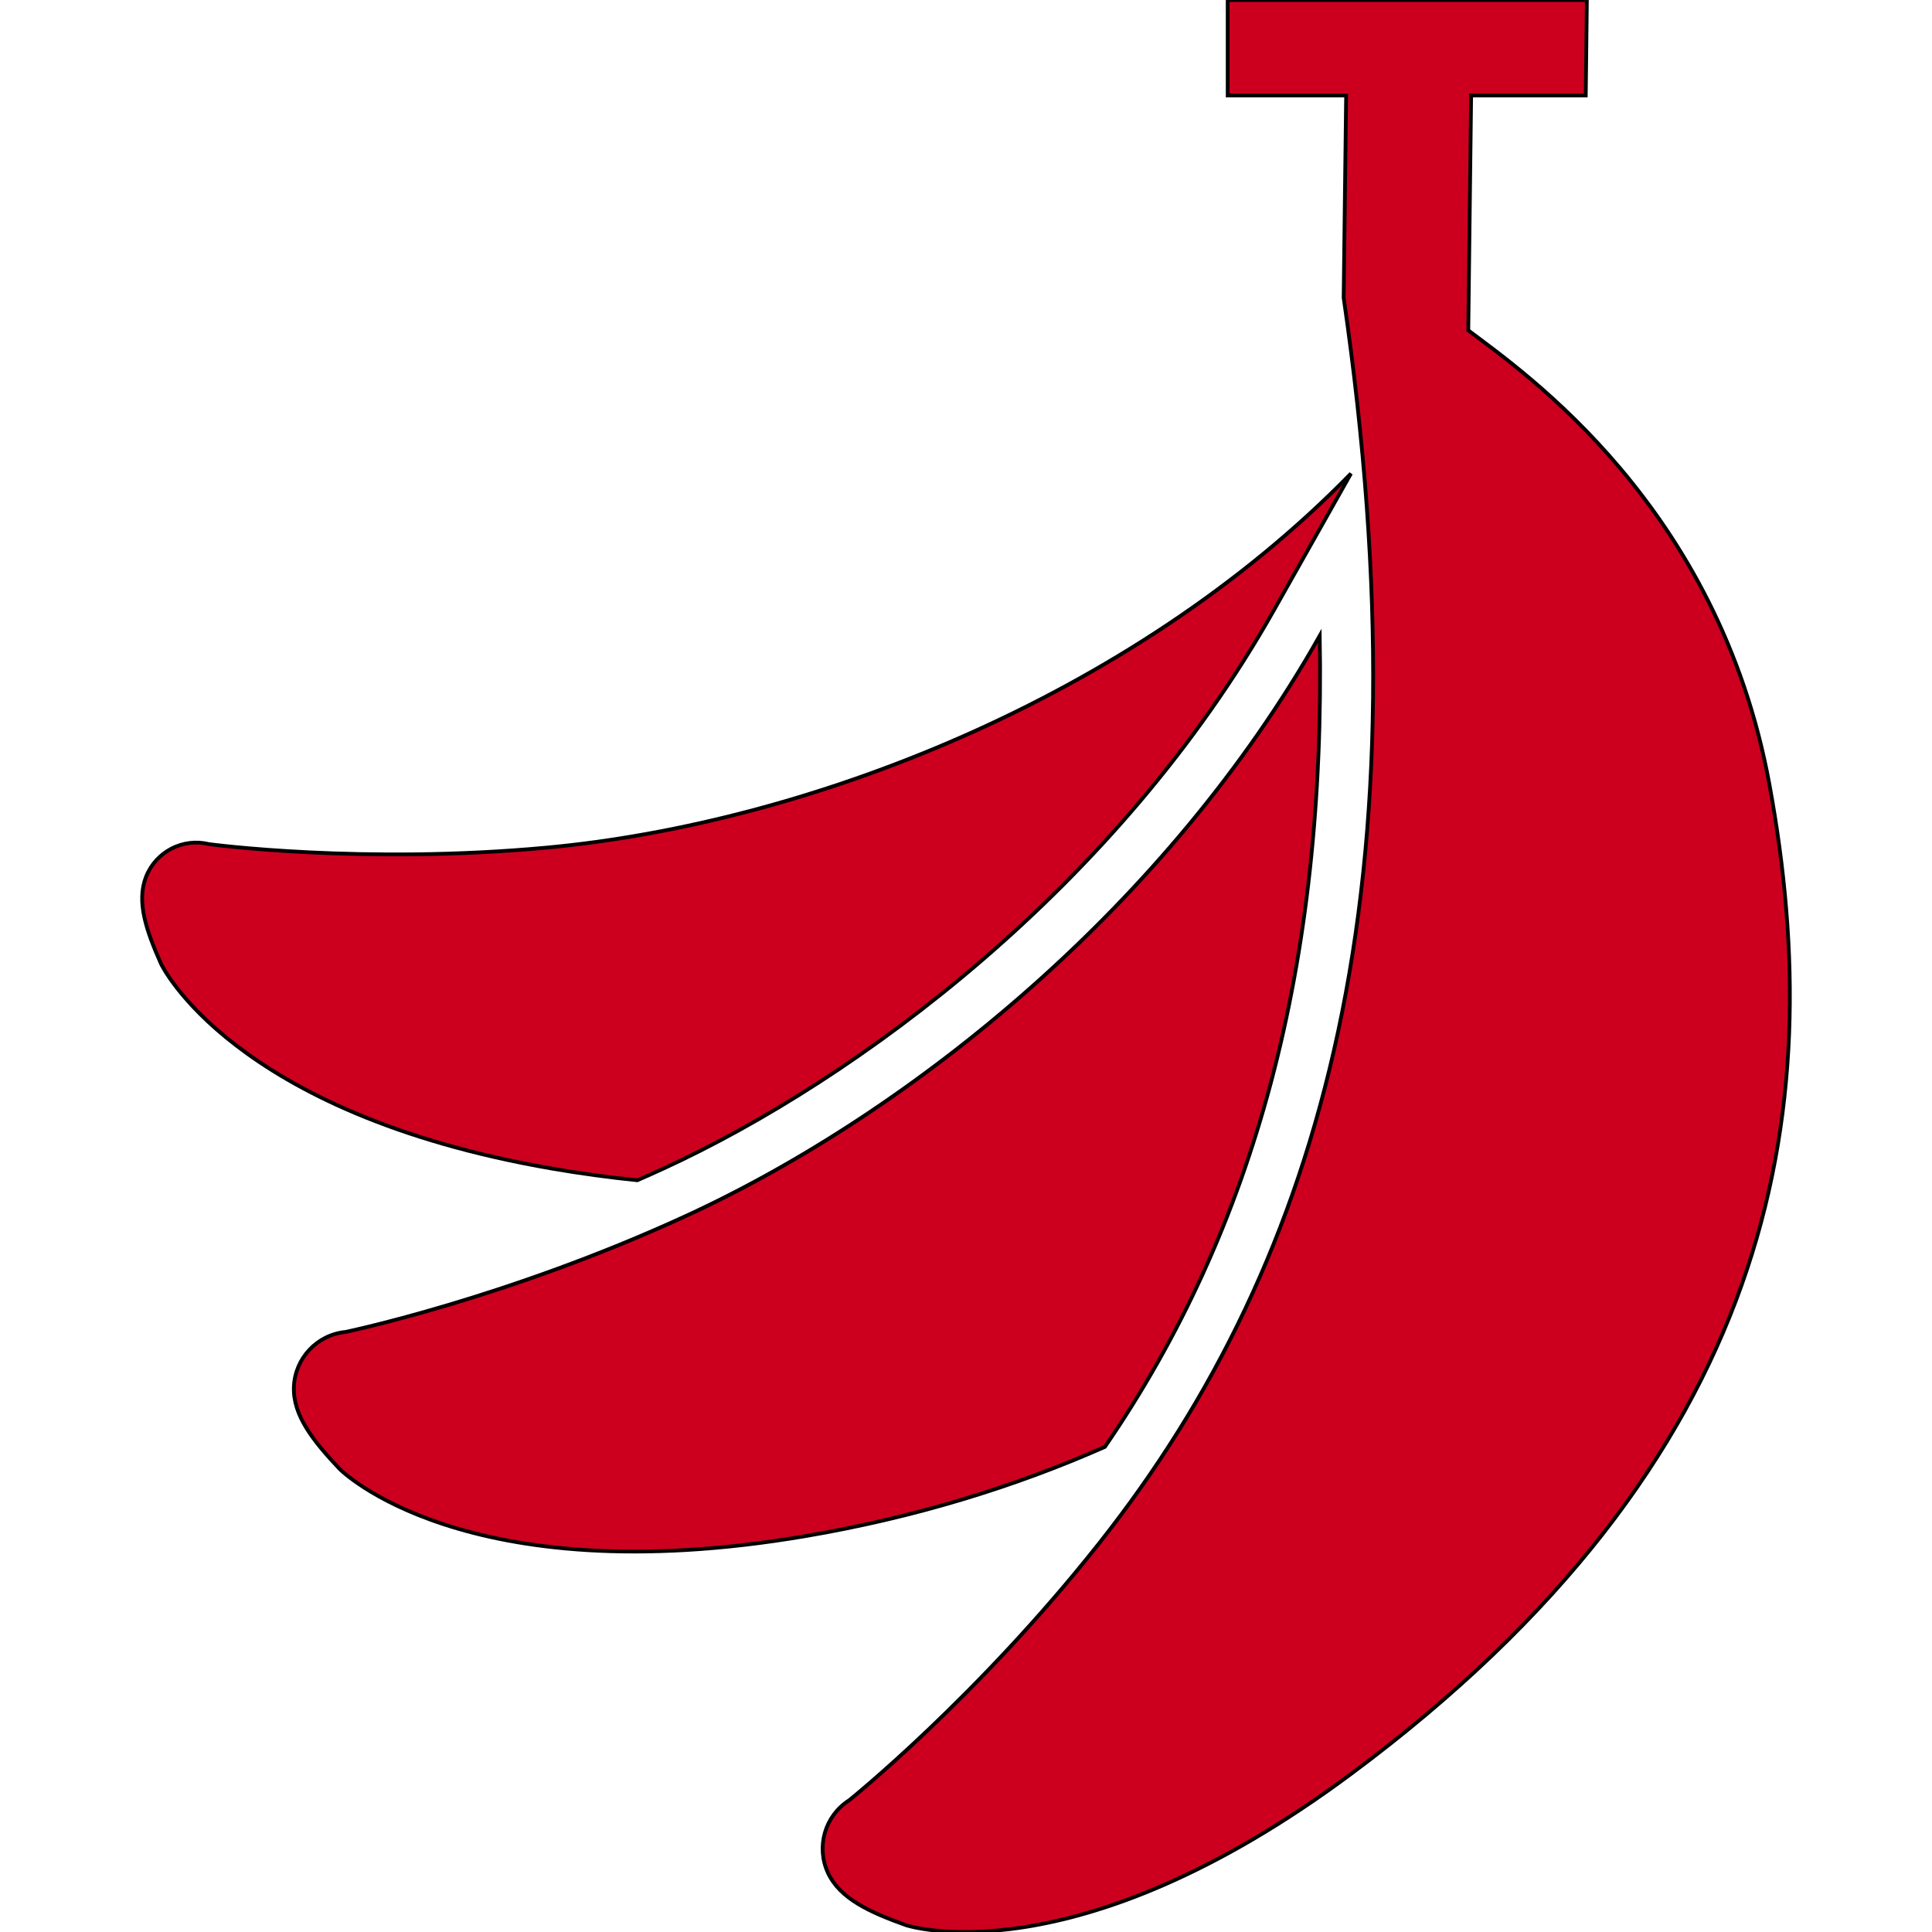 <?xml version="1.0" encoding="UTF-8"?>
<svg xmlns="http://www.w3.org/2000/svg" xmlns:xlink="http://www.w3.org/1999/xlink" height="96px" width="96px" version="1.1" id="_x32_" viewBox="0 0 512 512" xml:space="preserve" fill="#000000" stroke="#000000">

<g id="SVGRepo_bgCarrier" stroke-width="0"></g>

<g id="SVGRepo_tracerCarrier" stroke-linecap="round" stroke-linejoin="round"></g>

<g id="SVGRepo_iconCarrier"> <style type="text/css"> .st0{fill:#cc001e;} </style> <g> <path class="st0" d="M468.874,207.68c-13.537-73.491-64.878-108.9-79.765-120.128l0.754-62.25h30.378L420.533,0h-95.181v25.301 h31.39l-0.658,53.608c22.422,154.261-4.718,254.018-64.674,329.919c-32.394,41.003-66.378,68.266-66.378,68.266 c-6.422,4.093-8.804,12.3-5.628,19.204c3.198,6.898,11.099,10.455,20.705,13.896c0,0,44.138,14.751,117.909-40.072 C469.899,386.97,485.091,295.733,468.874,207.68z"></path> <path class="st0" d="M168.885,312.78c2.335-1.019,4.676-2.064,7.039-3.15c51.083-23.495,120.387-74.714,161.708-147.982 l20.386-36.148c-58.673,60.071-144.9,92.798-213.09,99.125c-48.905,4.541-89.506-0.91-89.506-0.91 c-6.944-1.724-14.072,1.975-16.713,8.621c-2.62,6.646,0.082,14.33,3.972,23.101c0,0,18.573,39.597,103.708,54.268 C153.991,311.014,161.485,312.019,168.885,312.78z"></path> <path class="st0" d="M349.743,168.477c-39.998,70.926-107.652,126.021-168.008,153.786c-47.472,21.838-90.13,30.711-90.13,30.711 c-7.576,0.734-13.427,6.964-13.726,14.561c-0.278,7.597,5.145,14.351,12.145,21.777c0,0,32.639,33.176,123.251,17.8 c29.109-4.942,55.611-13.109,79.527-23.672C332.731,325.345,351.324,255.404,349.743,168.477z"></path> </g> </g>

</svg>
